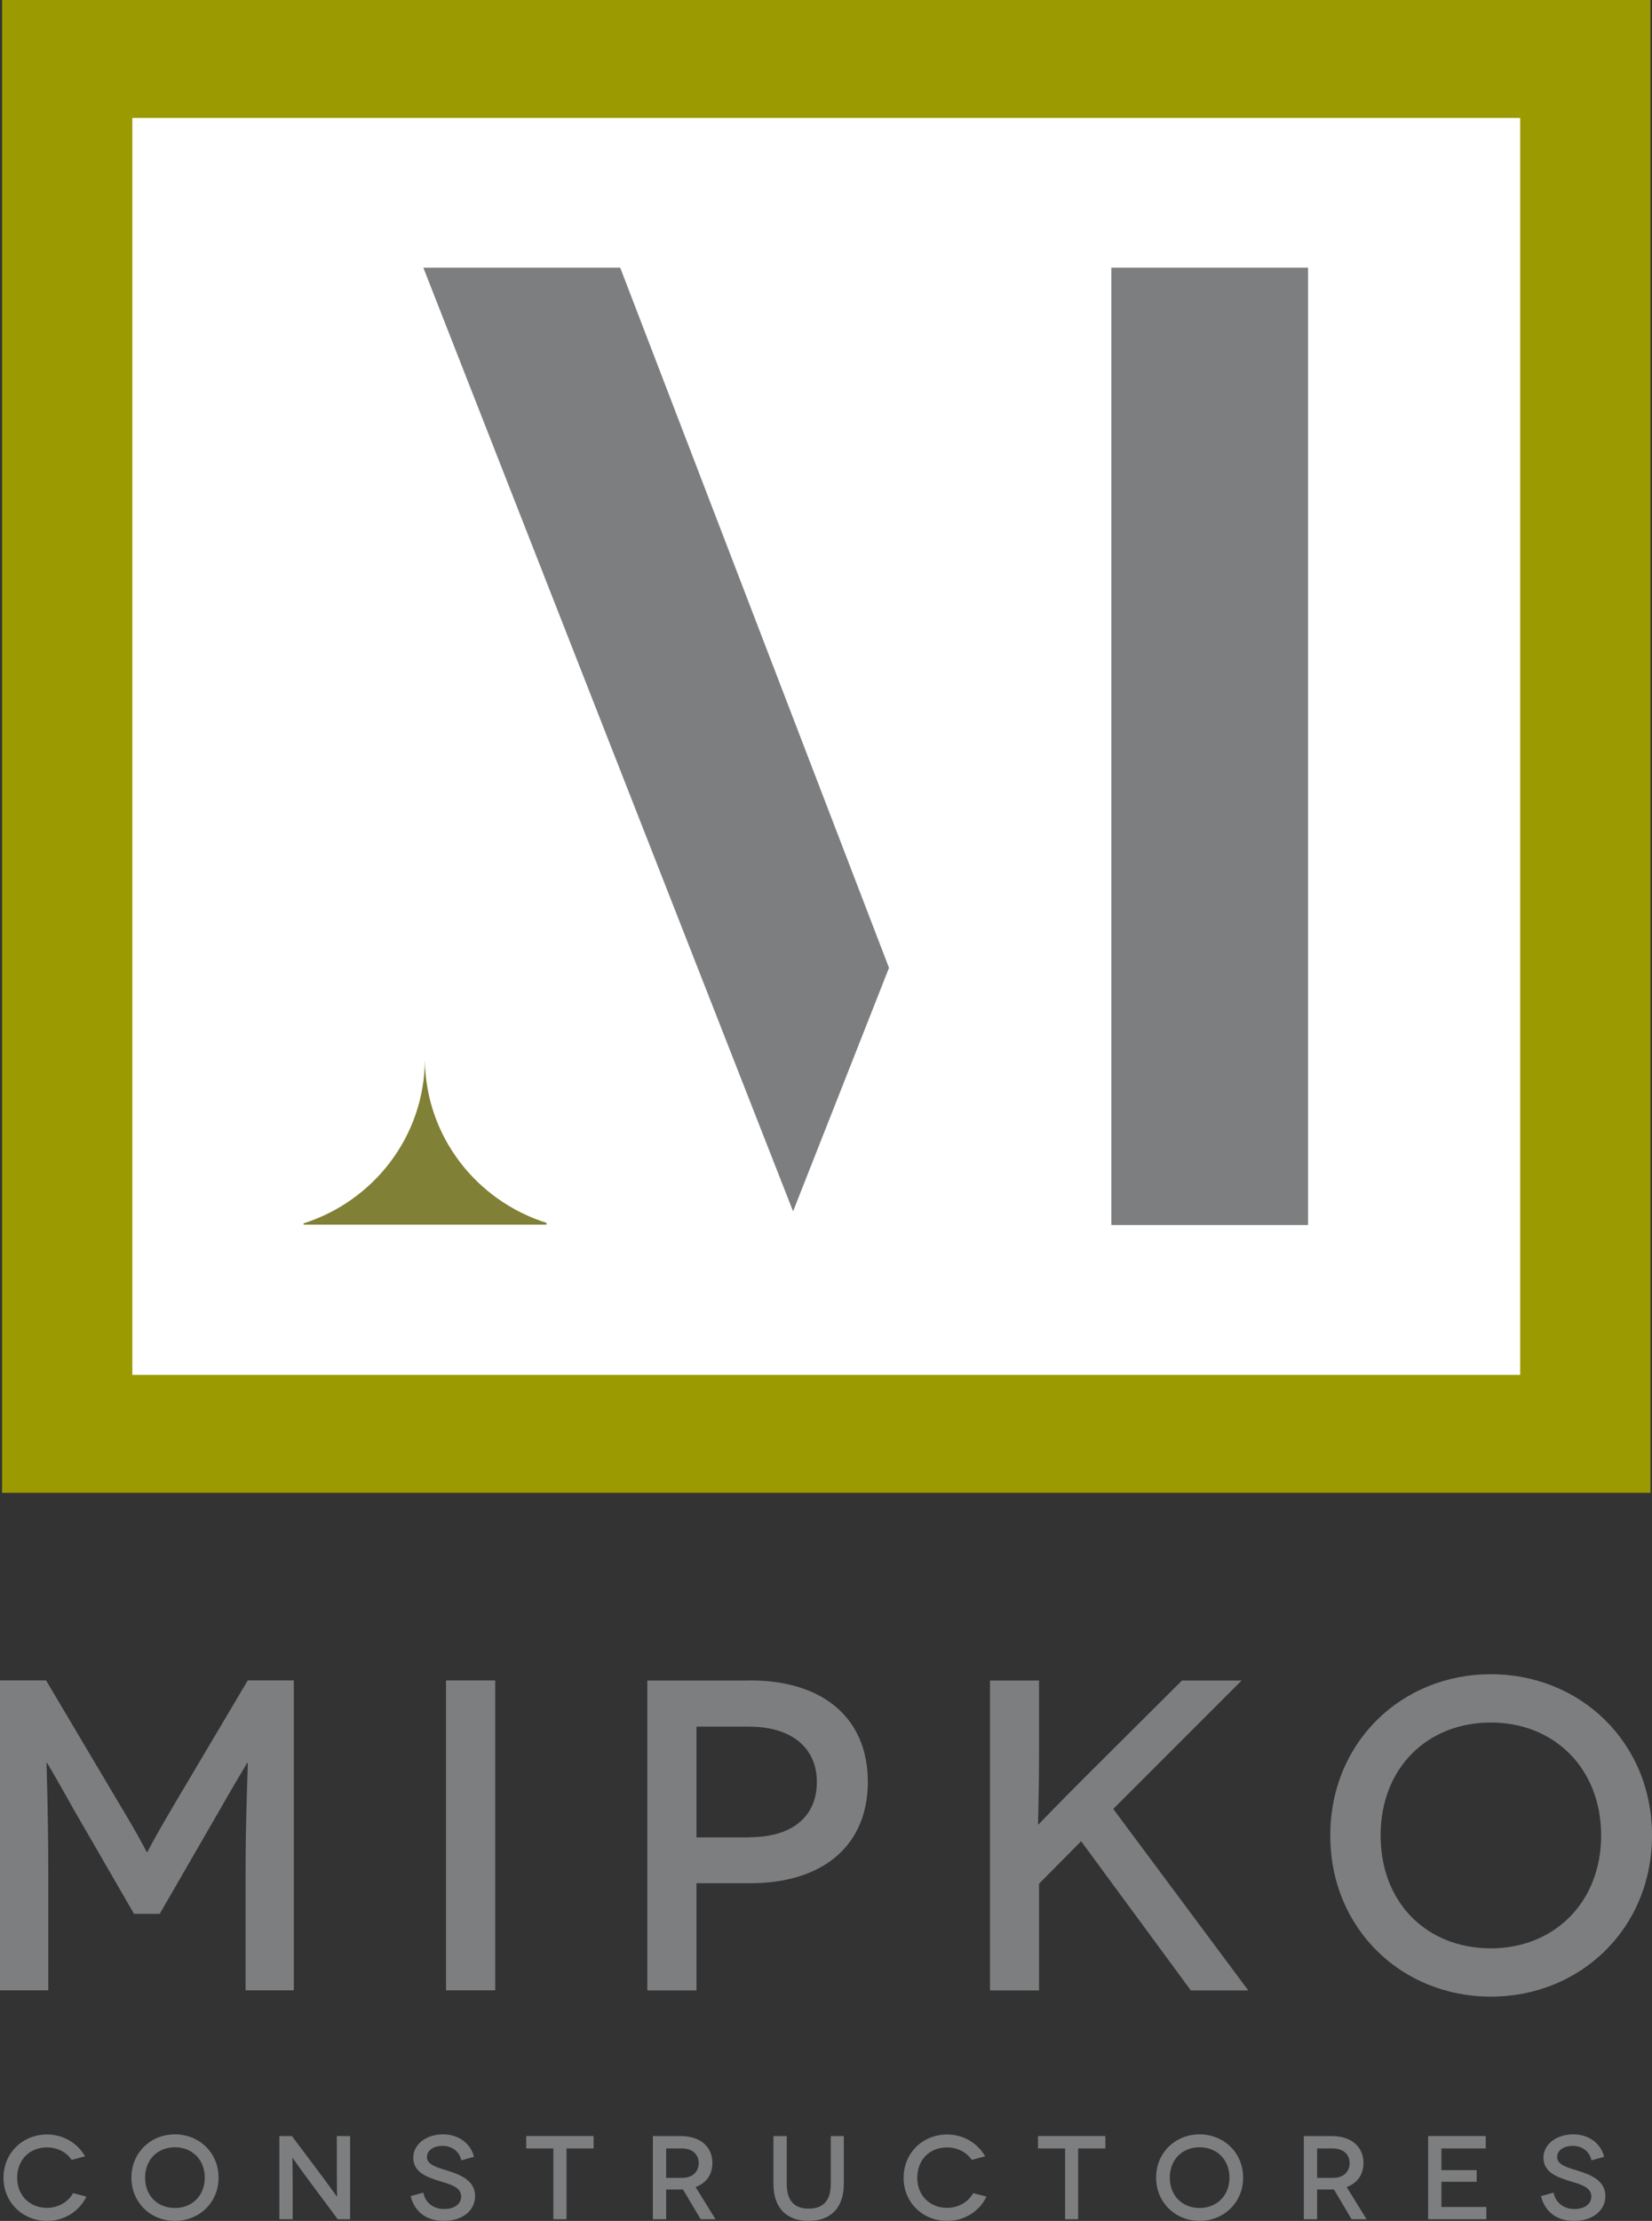 <svg xmlns="http://www.w3.org/2000/svg" id="Capa_2" viewBox="0 0 127.96 171.92"><rect x="0" y="0" width="127.96" height="171.92" fill="#333333" stroke="none"/><defs><style>      .cls-1 {        fill: #7c7e80;      }      .cls-2 {        fill: #fff;      }      .cls-3 {        fill: #808036;      }      .cls-4 {        fill: #8f802d;      }      .cls-5 {        fill: #9b9a00;      }    </style></defs><g id="Capa_1-2" data-name="Capa_1"><g><rect class="cls-5" x=".16" width="127.68" height="115.56"></rect><rect class="cls-2" x="10.25" y="9.13" width="107.5" height="97.3"></rect><rect class="cls-1" x="86.08" y="20.72" width="15.24" height="74.11"></rect><polygon class="cls-1" points="32.79 20.72 48.04 20.72 68.86 74.92 61.43 93.77 32.79 20.72"></polygon><polygon class="cls-4" points="32.91 81.75 32.91 81.72 32.91 81.72 32.91 81.75"></polygon><path class="cls-3" d="M32.91,82.08c-.06,5.94-4,10.9-9.39,12.62v.1h18.81v-.14c-5.4-1.7-9.34-6.65-9.42-12.58"></path><path class="cls-1" d="M22.76,130.08v23.99h-3.74v-9.15c0-4.35.2-8.46.17-8.46h-.04s-1.51,2.53-2.12,3.63l-4.66,8.06h-1.99l-4.66-8.06c-.61-1.1-2.05-3.63-2.09-3.63h-.03s.14,4.11.14,8.46v9.15H0v-23.99h3.57l5.45,9.19c1.99,3.29,2.33,4.11,2.36,4.11h.03s.38-.82,2.33-4.11l5.45-9.19h3.56Z"></path><rect class="cls-1" x="34.55" y="130.08" width="3.81" height="23.99"></rect><path class="cls-1" d="M58.1,130.08c5.69,0,9.12,2.95,9.12,7.85s-3.43,7.85-9.12,7.85h-4.15v8.3h-3.81v-23.99h7.95ZM58.03,142.22c3.36,0,5.24-1.61,5.24-4.28s-1.99-4.28-5.24-4.28h-4.08v8.57h4.08Z"></path><path class="cls-1" d="M92.24,154.08l-8.5-11.55-3.26,3.29v8.26h-3.8v-23.99h3.8v5.59c0,3.87-.1,5.55-.07,5.55h.03s1.68-1.75,3.74-3.8l7.37-7.34h4.62l-9.94,9.94,10.46,14.05h-4.46Z"></path><path class="cls-1" d="M115.48,129.6c6.89,0,12.48,5.24,12.48,12.48s-5.59,12.48-12.48,12.48-12.44-5.24-12.44-12.48,5.55-12.48,12.44-12.48M115.48,150.82c4.9,0,8.54-3.56,8.54-8.74s-3.63-8.74-8.54-8.74-8.54,3.5-8.54,8.74,3.6,8.74,8.54,8.74"></path><path class="cls-1" d="M5.54,167.19c-.39-.6-1.12-.96-1.9-.96-1.34,0-2.31.95-2.31,2.35s1,2.33,2.31,2.33c.87,0,1.65-.46,2.02-1.14l1.03.27c-.55,1.14-1.7,1.88-3.05,1.88-1.86,0-3.37-1.41-3.37-3.34s1.5-3.35,3.37-3.35c1.27,0,2.37.67,2.95,1.69l-1.05.28Z"></path><path class="cls-1" d="M13.55,165.22c1.87,0,3.38,1.41,3.38,3.35s-1.51,3.35-3.38,3.35-3.37-1.41-3.37-3.35,1.5-3.35,3.37-3.35M13.55,170.92c1.33,0,2.31-.95,2.31-2.35s-.98-2.35-2.31-2.35-2.31.94-2.31,2.35.97,2.35,2.31,2.35"></path><path class="cls-1" d="M27.12,165.35v6.44h-.96l-2.36-3.17c-.58-.78-1.13-1.58-1.14-1.58h-.01s.02.87.02,2.02v2.73h-1.03v-6.44h.97l2.38,3.17c.46.63,1.11,1.53,1.12,1.53h0s-.02-.95-.02-1.96v-2.74h1.03Z"></path><path class="cls-1" d="M35.73,167.23c-.15-.72-.76-1.12-1.45-1.12s-1.21.35-1.21.86c0,.62.82.82,1.65,1.08.92.29,2.08.74,2.08,1.95,0,1.11-.97,1.92-2.42,1.92s-2.29-.79-2.57-1.92l.98-.27c.12.68.68,1.27,1.62,1.27.83,0,1.31-.42,1.31-.97,0-.8-1-.97-1.92-1.27-.76-.26-1.79-.62-1.79-1.74,0-1,.97-1.8,2.31-1.8,1.2,0,2.15.71,2.39,1.74l-.98.27Z"></path><polygon class="cls-1" points="45.98 165.35 45.98 166.31 43.88 166.31 43.88 171.79 42.86 171.79 42.86 166.31 40.76 166.31 40.76 165.35 45.98 165.35"></polygon><path class="cls-1" d="M54.27,171.79l-1.37-2.31c-.06.01-.13.01-.2.01h-1.1v2.3h-1.03v-6.44h2.12c1.56,0,2.49.82,2.49,2.09,0,.9-.47,1.55-1.3,1.86l1.54,2.49h-1.16ZM52.81,168.59c.88,0,1.31-.51,1.31-1.15s-.46-1.13-1.31-1.13h-1.21v2.28h1.21Z"></path><path class="cls-1" d="M65.36,165.35v3.71c0,1.86-1.03,2.86-2.73,2.86s-2.72-1-2.72-2.86v-3.71h1.03v3.7c0,1.3.58,1.92,1.7,1.92s1.71-.62,1.71-1.92v-3.7h1.02Z"></path><path class="cls-1" d="M75.26,167.19c-.39-.6-1.12-.96-1.9-.96-1.35,0-2.31.95-2.31,2.35s1,2.33,2.31,2.33c.87,0,1.65-.46,2.02-1.14l1.03.27c-.55,1.14-1.7,1.88-3.05,1.88-1.87,0-3.37-1.41-3.37-3.34s1.5-3.35,3.37-3.35c1.27,0,2.36.67,2.95,1.69l-1.05.28Z"></path><polygon class="cls-1" points="85.62 165.35 85.62 166.31 83.51 166.31 83.51 171.79 82.5 171.79 82.5 166.31 80.4 166.31 80.4 165.35 85.62 165.35"></polygon><path class="cls-1" d="M92.92,165.22c1.86,0,3.37,1.41,3.37,3.35s-1.51,3.35-3.37,3.35-3.37-1.41-3.37-3.35,1.5-3.35,3.37-3.35M92.92,170.92c1.32,0,2.31-.95,2.31-2.35s-.98-2.35-2.31-2.35-2.31.94-2.31,2.35.98,2.35,2.31,2.35"></path><path class="cls-1" d="M104.69,171.79l-1.37-2.31c-.06.01-.13.01-.2.01h-1.1v2.3h-1.03v-6.44h2.13c1.56,0,2.49.82,2.49,2.09,0,.9-.47,1.55-1.3,1.86l1.54,2.49h-1.15ZM103.23,168.59c.88,0,1.31-.51,1.31-1.15s-.47-1.13-1.31-1.13h-1.21v2.28h1.21Z"></path><polygon class="cls-1" points="115.13 170.84 115.13 171.79 110.62 171.79 110.62 165.35 115.08 165.35 115.08 166.31 111.65 166.31 111.65 167.99 114.38 167.99 114.38 168.89 111.65 168.89 111.65 170.84 115.13 170.84"></polygon><path class="cls-1" d="M123.27,167.23c-.15-.72-.76-1.12-1.45-1.12s-1.21.35-1.21.86c0,.62.81.82,1.65,1.08.93.29,2.09.74,2.09,1.95,0,1.11-.98,1.92-2.42,1.92s-2.29-.79-2.57-1.92l.98-.27c.12.68.68,1.27,1.62,1.27.82,0,1.3-.42,1.3-.97,0-.8-1-.97-1.92-1.27-.76-.26-1.79-.62-1.79-1.74,0-1,.97-1.8,2.31-1.8,1.21,0,2.15.71,2.39,1.74l-.98.27Z"></path></g></g></svg>